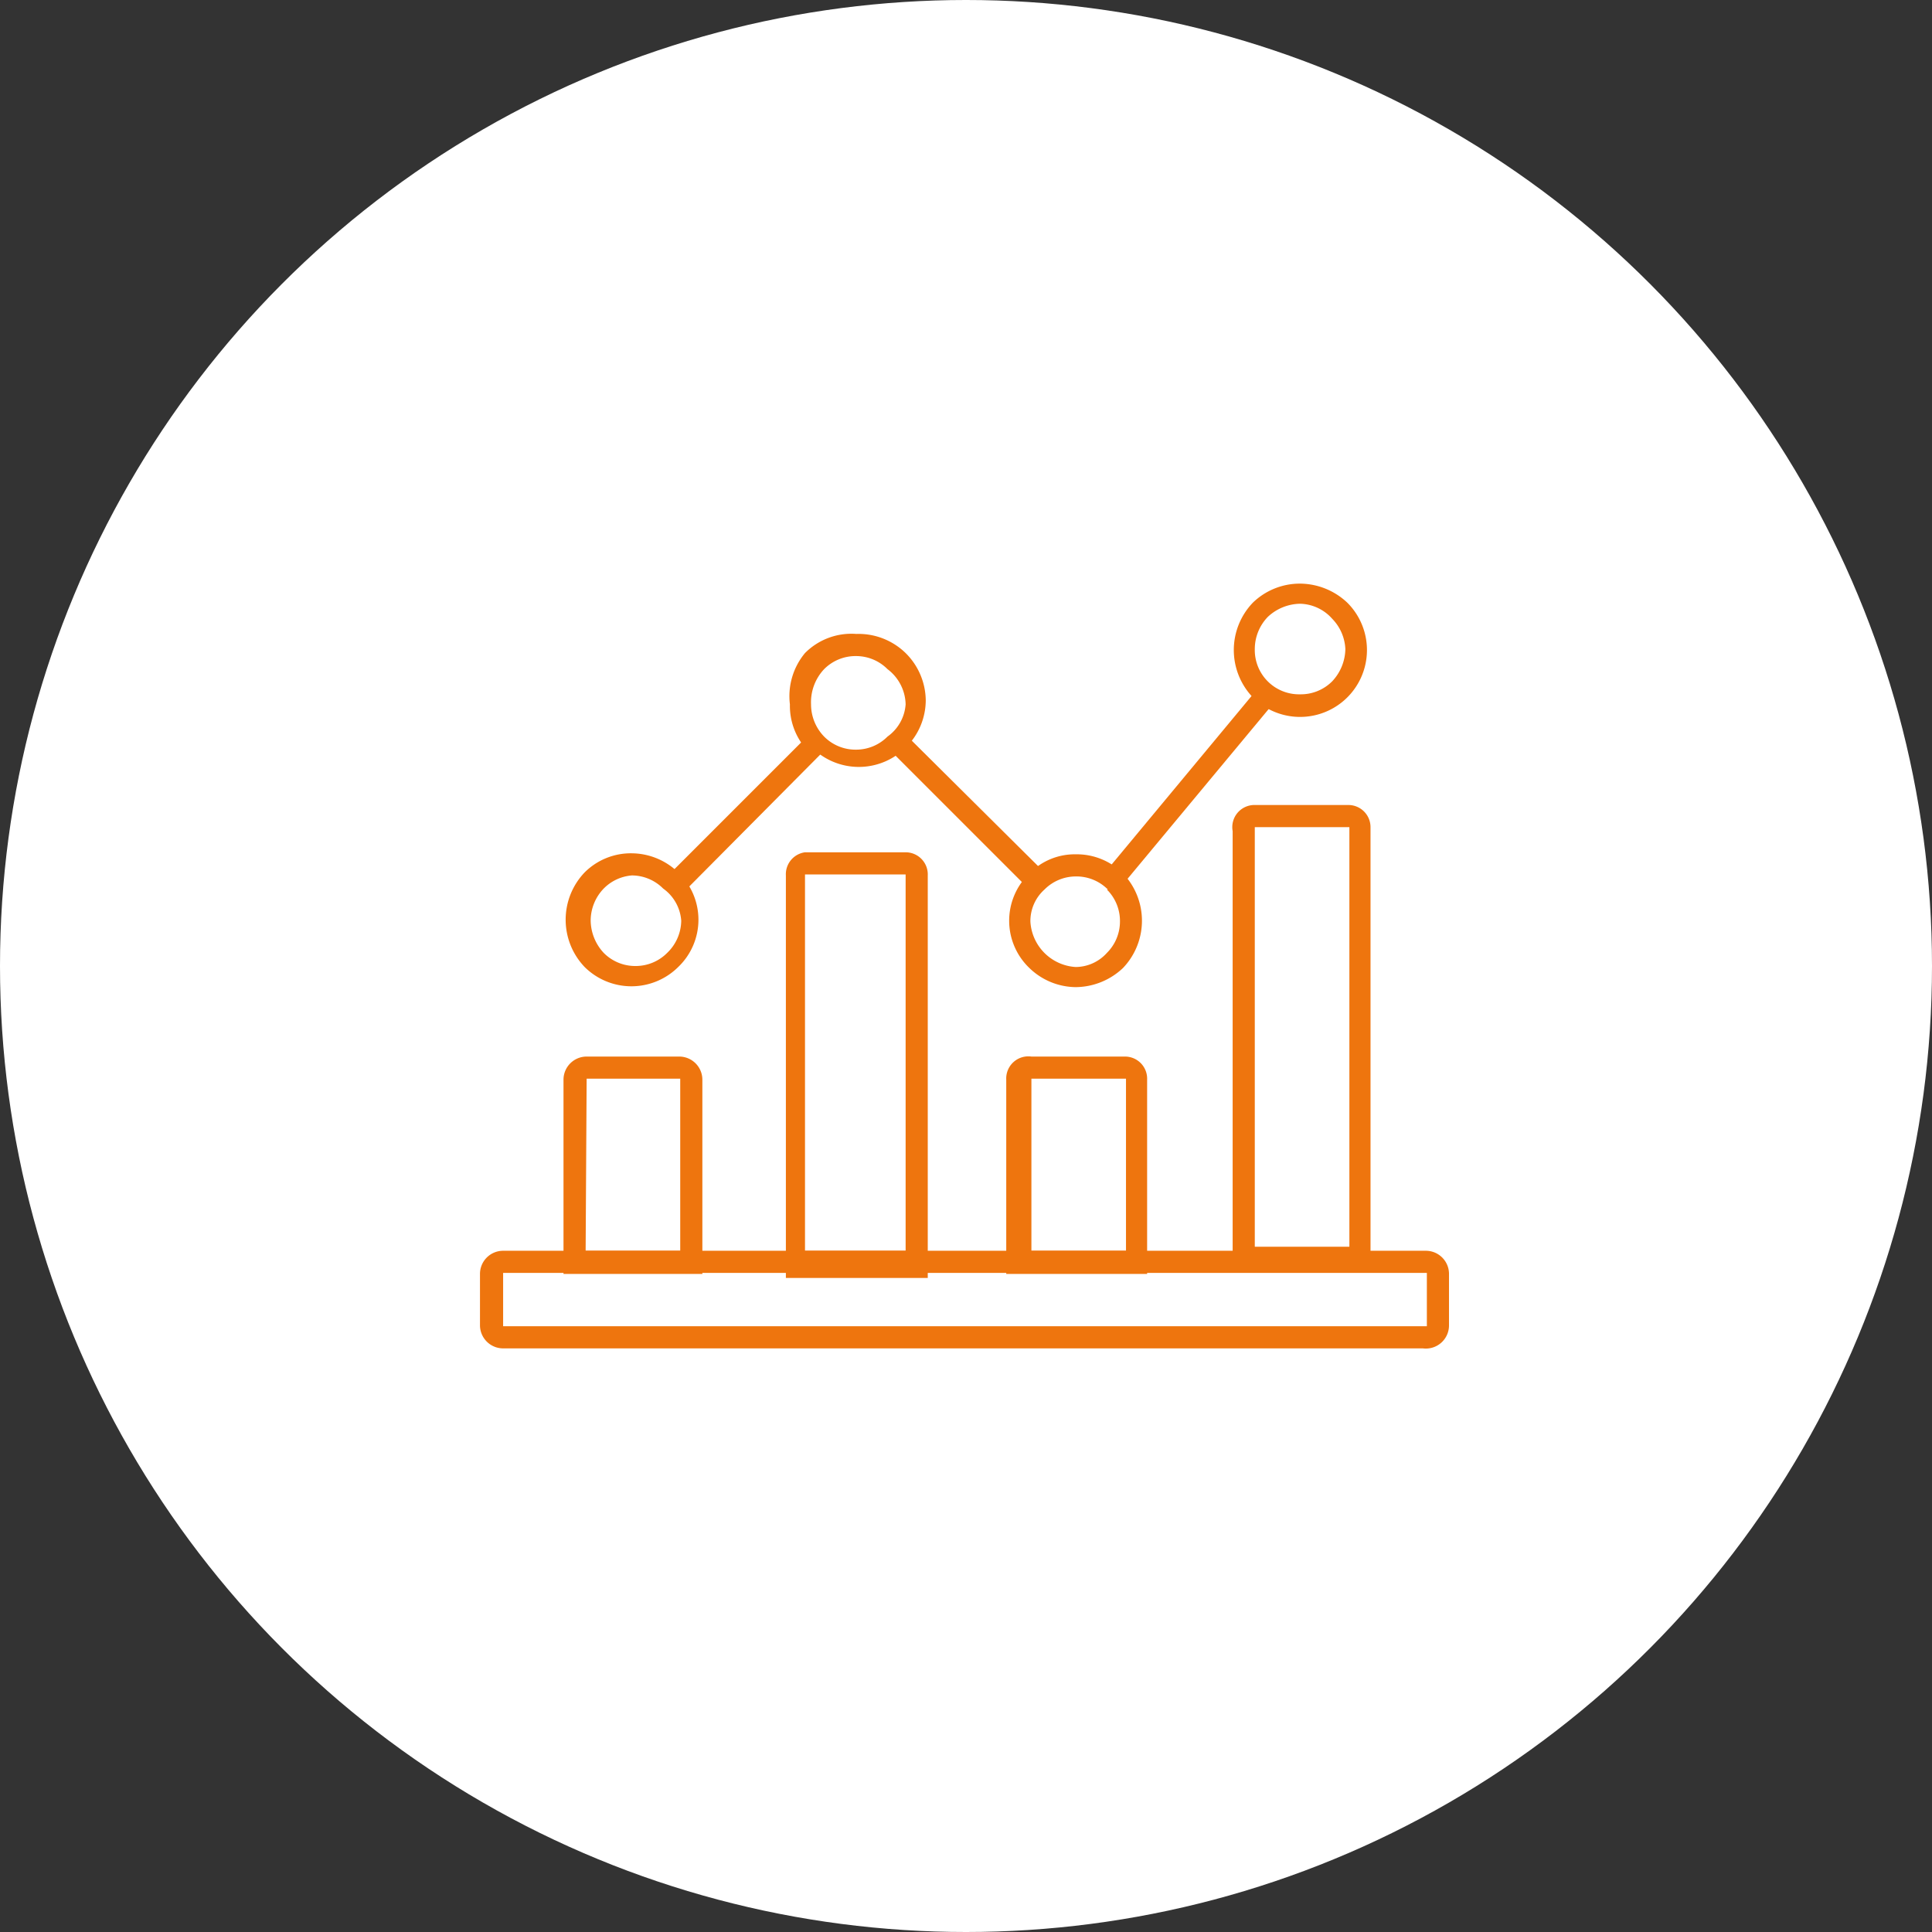 <svg id="Layer_1" data-name="Layer 1" xmlns="http://www.w3.org/2000/svg" viewBox="0 0 19.2 19.2"><rect x="0" y="0" width="19.2" height="19.2" fill="#333333" stroke="none"/><defs><style>.cls-1{fill:#fff;}.cls-2,.cls-3{fill:#ee750e;}.cls-3{fill-rule:evenodd;}</style></defs><circle class="cls-1" cx="9.6" cy="9.6" r="9.6"/><path class="cls-2" d="M6.28,8.48a.67.67,0,0,1,.46.19.65.65,0,0,1,0,.94.66.66,0,0,1-.93,0h0a.68.68,0,0,1,0-.94A.65.65,0,0,1,6.28,8.48Zm.31.35a.44.44,0,0,0-.31-.13A.44.44,0,0,0,6,8.83a.46.46,0,0,0-.13.32A.48.48,0,0,0,6,9.47a.44.44,0,0,0,.32.13.44.44,0,0,0,.31-.13.45.45,0,0,0,.14-.32A.43.43,0,0,0,6.59,8.83Z"/><polygon class="cls-2" points="6.63 8.71 8.06 7.28 8.22 7.43 6.79 8.87 6.63 8.71"/><polygon class="cls-2" points="10.26 8.87 8.82 7.43 8.98 7.28 10.42 8.71 10.26 8.87"/><polygon class="cls-2" points="11.04 8.6 12.46 6.89 12.63 7.02 11.2 8.74 11.04 8.6"/><path class="cls-2" d="M8.51,6.3A.67.67,0,0,1,9,6.49a.67.67,0,0,1,.2.47.66.66,0,0,1-.2.47.66.66,0,0,1-.93,0H8A.65.65,0,0,1,7.85,7,.67.67,0,0,1,8,6.49.65.65,0,0,1,8.51,6.3Zm.31.35a.44.44,0,0,0-.31-.13.44.44,0,0,0-.32.13A.48.48,0,0,0,8.06,7a.46.46,0,0,0,.13.32.44.44,0,0,0,.32.13.44.44,0,0,0,.31-.13A.43.43,0,0,0,9,7,.45.45,0,0,0,8.82,6.65Z"/><path class="cls-2" d="M12.92,5.8a.69.69,0,0,1,.47.19.66.66,0,0,1-.94.94h0a.68.68,0,0,1,0-.94A.67.67,0,0,1,12.92,5.8Zm.32.35A.44.44,0,0,0,12.92,6a.48.48,0,0,0-.32.13.46.46,0,0,0-.13.32.44.44,0,0,0,.45.45.44.44,0,0,0,.32-.13.48.48,0,0,0,.13-.32A.46.46,0,0,0,13.24,6.15Z"/><path class="cls-2" d="M10.69,8.49a.65.65,0,0,1,.47.19.68.68,0,0,1,0,.94.69.69,0,0,1-.47.19.67.67,0,0,1-.46-.19h0a.65.65,0,0,1,0-.94A.63.63,0,0,1,10.69,8.49Zm.32.35a.44.44,0,0,0-.32-.13.44.44,0,0,0-.31.13.42.42,0,0,0-.14.32.48.48,0,0,0,.45.45A.42.42,0,0,0,11,9.47a.44.44,0,0,0,.13-.31A.44.44,0,0,0,11,8.84Z"/><path class="cls-3" d="M5.83,10.5h.92a.23.23,0,0,1,.23.23v1.93H5.6V10.73A.23.23,0,0,1,5.83,10.5Zm0,.22h.93v1.71H5.82Z"/><path class="cls-3" d="M8,8.47H9a.22.22,0,0,1,.22.23v4H7.81v-4A.22.22,0,0,1,8,8.47Zm0,.22H9v3.74H8Z"/><path class="cls-3" d="M10.25,10.5h.93a.22.22,0,0,1,.22.23v1.93H10V10.73A.22.22,0,0,1,10.25,10.5Zm0,.22h.94v1.71h-.94Z"/><path class="cls-3" d="M12.47,8h.93a.22.22,0,0,1,.22.22v4.39H12.25V8.26A.22.22,0,0,1,12.47,8Zm0,.22h.94v4.17h-.94Z"/><path class="cls-3" d="M14.4,13.17v-.51a.23.23,0,0,0-.23-.23H5a.23.23,0,0,0-.23.23v.51A.23.23,0,0,0,5,13.4h9.14A.23.23,0,0,0,14.4,13.17Zm-.22-.52v.53H5v-.53Z"/></svg>
